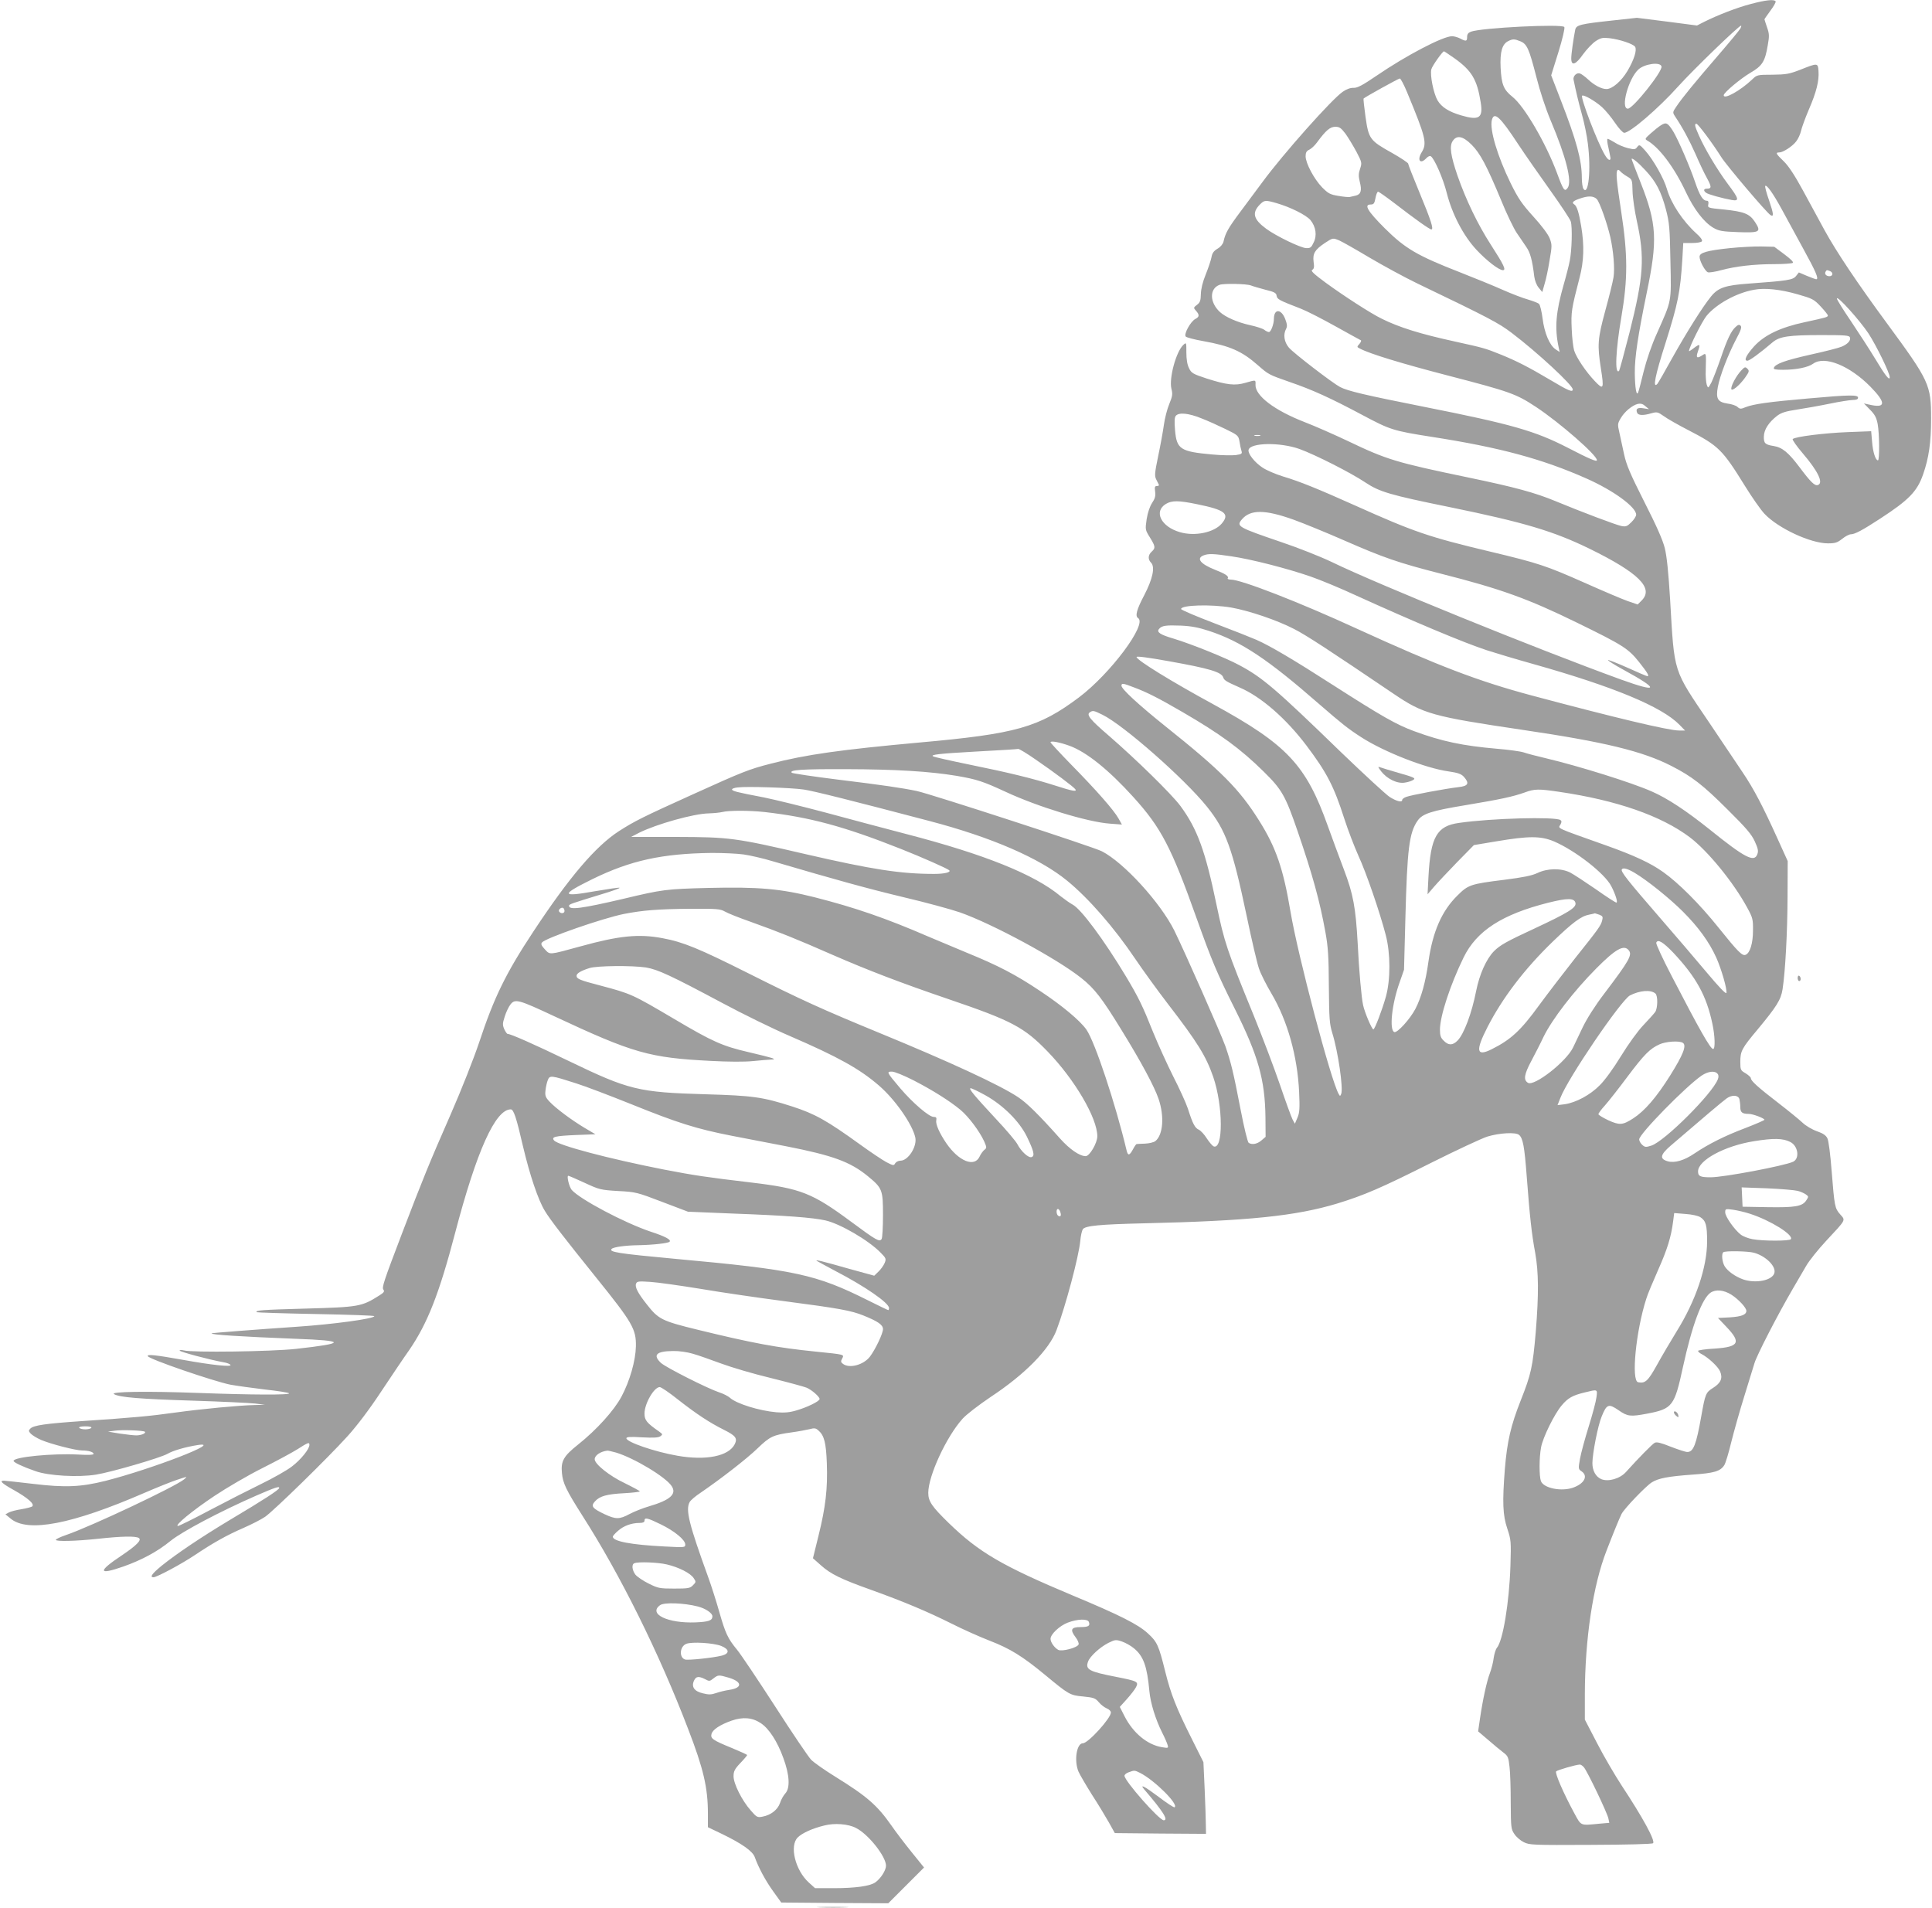 <?xml version="1.0" standalone="no"?>
<!DOCTYPE svg PUBLIC "-//W3C//DTD SVG 20010904//EN"
 "http://www.w3.org/TR/2001/REC-SVG-20010904/DTD/svg10.dtd">
<svg version="1.0" xmlns="http://www.w3.org/2000/svg"
 width="1280pt" height="1264pt" viewBox="0 0 1280 1264"
 preserveAspectRatio="xMidYMid meet">
<g transform="translate(0,1264) scale(0.1,-0.1)"
fill="#9e9e9e" stroke="none">
<path d="M11601 12614 c-93 -24 -221 -74 -311 -119 l-47 -24 -199 26 -199 25
-155 -17 c-222 -24 -247 -30 -254 -63 -12 -61 -26 -159 -26 -189 0 -53 30 -42
78 27 24 33 61 72 83 87 34 22 46 25 92 20 68 -8 158 -38 170 -57 13 -22 -6
-84 -50 -159 -41 -69 -101 -121 -140 -121 -32 0 -81 25 -123 65 -19 18 -43 35
-52 38 -22 8 -47 -17 -43 -40 17 -82 31 -142 55 -229 16 -56 34 -144 40 -196
22 -172 4 -351 -30 -298 -5 8 -10 40 -10 72 0 116 -35 246 -140 516 l-63 163
48 154 c26 84 44 159 39 166 -13 22 -550 -5 -619 -31 -18 -7 -25 -17 -25 -35
0 -29 -7 -31 -46 -10 -16 8 -40 15 -54 15 -60 0 -305 -128 -502 -263 -91 -62
-125 -80 -150 -79 -21 1 -48 -9 -72 -26 -73 -50 -394 -411 -531 -597 -33 -44
-98 -132 -145 -195 -83 -111 -102 -145 -114 -201 -4 -16 -19 -35 -40 -47 -25
-15 -35 -29 -40 -58 -4 -20 -21 -71 -38 -113 -20 -49 -31 -95 -32 -129 -1 -44
-5 -56 -26 -72 -23 -17 -23 -20 -8 -37 26 -28 25 -42 -2 -56 -32 -16 -79 -102
-64 -117 6 -6 58 -20 116 -30 177 -32 255 -66 361 -159 72 -63 72 -63 212
-112 149 -51 270 -106 480 -218 186 -99 203 -105 465 -146 449 -70 729 -146
1020 -275 177 -78 330 -189 330 -240 0 -10 -14 -33 -32 -50 -27 -27 -36 -31
-66 -25 -35 7 -261 92 -437 165 -136 56 -263 91 -575 156 -481 100 -541 118
-800 242 -91 43 -220 100 -288 126 -198 77 -326 174 -324 246 1 35 5 34 -66
14 -70 -21 -125 -14 -257 28 -91 30 -102 36 -117 68 -12 23 -18 58 -18 104 0
67 0 69 -19 52 -49 -44 -97 -222 -80 -292 9 -35 7 -49 -14 -100 -14 -33 -30
-95 -36 -139 -6 -44 -23 -137 -38 -208 -23 -112 -25 -130 -12 -155 7 -15 15
-30 17 -34 2 -5 -4 -8 -13 -8 -14 0 -16 -7 -12 -37 4 -29 -1 -47 -20 -75 -15
-23 -29 -63 -36 -107 -10 -70 -10 -71 21 -121 37 -60 39 -71 12 -95 -24 -22
-26 -51 -4 -73 28 -28 11 -108 -46 -217 -49 -93 -61 -137 -40 -150 63 -39
-183 -368 -391 -525 -267 -200 -414 -242 -1063 -300 -515 -47 -746 -79 -981
-140 -144 -37 -184 -53 -515 -203 -329 -149 -384 -176 -490 -244 -154 -100
-328 -304 -565 -663 -184 -278 -262 -439 -360 -735 -37 -110 -116 -311 -190
-480 -141 -321 -185 -430 -317 -775 -128 -336 -140 -371 -127 -386 8 -10 1
-19 -28 -37 -117 -74 -134 -77 -491 -87 -285 -8 -334 -11 -321 -24 2 -2 178
-8 392 -12 213 -4 387 -10 387 -14 0 -17 -273 -54 -510 -70 -278 -19 -564 -41
-568 -44 -8 -9 200 -22 555 -36 338 -12 339 -30 3 -67 -164 -18 -689 -25 -742
-10 -16 4 -28 3 -28 -1 0 -8 198 -61 293 -78 20 -3 40 -11 44 -17 9 -15 -124
-1 -312 33 -185 33 -242 39 -236 25 8 -20 434 -166 547 -189 44 -8 147 -22
229 -32 83 -9 154 -20 160 -25 12 -12 -245 -11 -595 2 -355 13 -595 9 -564 -8
37 -21 170 -32 524 -43 190 -6 374 -15 410 -19 l65 -8 -70 -2 c-98 -2 -353
-26 -525 -50 -163 -23 -283 -34 -612 -56 -248 -17 -325 -28 -347 -50 -13 -13
-12 -17 3 -34 10 -10 40 -29 68 -41 63 -27 229 -70 272 -70 42 0 76 -10 76
-23 0 -6 -35 -8 -101 -4 -169 9 -429 -16 -429 -42 0 -10 59 -38 145 -68 87
-31 283 -42 401 -23 101 16 430 112 474 138 36 21 117 45 200 58 178 27 -301
-158 -610 -237 -164 -41 -267 -46 -482 -20 -97 11 -183 21 -192 21 -33 0 -14
-18 67 -63 90 -51 137 -91 121 -107 -5 -5 -37 -13 -71 -19 -34 -5 -72 -15 -85
-22 l-22 -12 34 -28 c113 -95 405 -39 889 171 79 34 175 73 215 86 69 23 70
23 46 3 -57 -48 -616 -312 -782 -369 -38 -13 -68 -27 -68 -32 0 -12 130 -9
280 7 156 17 249 19 270 5 20 -13 -14 -48 -110 -113 -164 -109 -162 -135 7
-76 124 44 226 99 313 170 76 62 332 197 570 301 125 54 150 62 150 50 0 -12
-103 -79 -330 -214 -188 -113 -347 -220 -447 -300 -66 -54 -83 -78 -56 -78 22
0 188 89 277 149 118 79 209 130 315 176 55 24 122 58 148 76 58 41 410 384
546 534 63 70 145 178 222 295 68 102 151 226 186 275 121 176 199 374 304
775 143 545 267 820 369 820 19 0 37 -54 81 -245 44 -187 100 -355 145 -428
34 -57 134 -186 341 -443 240 -298 264 -340 262 -454 -2 -95 -40 -229 -96
-334 -49 -91 -163 -218 -286 -316 -97 -77 -116 -110 -108 -190 6 -67 29 -114
135 -281 253 -395 509 -912 701 -1414 102 -264 131 -390 131 -560 l0 -91 92
-44 c134 -65 203 -114 218 -153 26 -72 71 -156 122 -227 l54 -75 355 -3 354
-2 118 118 119 119 -84 104 c-46 57 -106 136 -132 174 -94 134 -161 193 -371
323 -71 44 -144 95 -162 114 -17 18 -125 177 -238 353 -114 176 -227 345 -252
375 -61 74 -77 108 -118 252 -19 67 -51 168 -71 223 -130 359 -153 451 -125
503 6 12 39 40 74 63 129 88 305 224 377 294 81 78 102 88 225 105 44 6 97 16
118 21 33 9 42 7 59 -8 39 -34 51 -82 56 -219 6 -166 -8 -289 -55 -478 l-37
-150 53 -47 c65 -58 132 -91 331 -162 217 -78 376 -145 532 -223 73 -37 187
-88 254 -114 135 -52 218 -103 368 -227 158 -131 165 -135 253 -143 70 -7 80
-11 103 -38 14 -17 38 -35 53 -41 15 -6 27 -18 27 -27 0 -38 -151 -204 -186
-204 -41 0 -59 -115 -29 -187 9 -21 49 -89 89 -153 41 -63 91 -146 113 -185
l39 -70 302 -3 302 -2 -1 62 c0 35 -4 142 -8 238 l-8 175 -75 150 c-105 209
-141 301 -178 450 -43 173 -53 197 -116 254 -64 59 -187 121 -494 249 -472
198 -624 287 -824 481 -112 109 -136 144 -136 200 0 113 120 372 227 491 26
29 107 91 187 145 226 149 388 314 436 443 60 160 147 485 157 590 3 34 11 69
17 78 17 23 111 32 404 39 694 16 1005 48 1281 131 179 55 291 103 621 269
168 84 337 163 375 175 80 24 186 30 209 11 26 -22 36 -77 51 -276 20 -264 33
-383 56 -505 23 -129 24 -274 4 -522 -20 -234 -31 -283 -100 -457 -65 -164
-90 -271 -105 -455 -17 -218 -14 -304 16 -393 25 -75 26 -84 21 -248 -8 -244
-50 -497 -90 -543 -8 -10 -17 -40 -21 -67 -3 -28 -15 -73 -25 -100 -21 -55
-47 -174 -66 -303 l-12 -83 67 -57 c36 -31 81 -69 100 -83 31 -23 34 -32 41
-95 5 -38 8 -146 8 -240 1 -161 2 -173 24 -205 12 -19 40 -43 62 -54 38 -19
58 -20 444 -18 243 1 407 5 413 11 16 16 -68 170 -208 382 -45 69 -119 195
-163 281 l-81 156 0 169 c1 367 54 721 144 951 44 114 84 212 99 242 17 35
162 186 201 210 44 27 105 39 268 51 145 10 186 22 212 63 8 12 29 81 46 152
18 72 56 207 85 300 29 94 60 194 69 224 16 53 152 318 256 496 29 50 68 117
87 149 19 33 78 107 131 164 135 145 130 135 94 176 -36 41 -38 51 -57 289 -8
104 -20 201 -28 215 -9 19 -28 33 -69 47 -32 11 -75 37 -95 56 -21 20 -92 78
-158 129 -138 106 -185 149 -185 166 0 7 -16 21 -35 33 -33 19 -35 23 -35 76
0 71 10 90 116 216 125 151 153 195 164 265 18 117 32 373 33 609 l1 240 -68
150 c-96 212 -157 329 -230 437 -34 51 -133 198 -219 326 -246 364 -233 324
-262 819 -11 181 -22 287 -35 340 -13 54 -56 151 -136 308 -95 188 -119 246
-134 315 -10 47 -24 111 -31 143 -13 55 -12 61 8 95 25 44 77 87 114 96 19 4
34 0 50 -15 l24 -20 -37 6 c-39 6 -52 -3 -42 -29 7 -19 42 -20 95 -4 37 10 42
9 82 -19 23 -17 95 -58 161 -92 203 -105 227 -129 377 -371 46 -74 104 -158
130 -185 90 -95 304 -195 420 -195 48 0 62 5 94 30 21 17 46 30 57 30 26 0 79
28 195 104 189 123 245 180 284 293 38 108 53 212 53 368 0 227 -11 250 -294
635 -195 265 -333 471 -412 615 -36 66 -101 185 -144 265 -54 99 -94 160 -126
191 -52 50 -57 59 -30 59 25 0 87 40 112 73 13 16 27 47 32 69 5 22 28 86 52
142 50 115 69 191 64 256 -4 54 -5 54 -123 7 -70 -27 -92 -31 -182 -32 -101 0
-103 -1 -135 -32 -78 -74 -188 -135 -188 -104 0 17 112 111 179 150 77 45 95
74 113 182 11 61 10 76 -5 118 -9 27 -17 51 -17 53 0 2 18 28 40 58 22 29 37
57 34 61 -9 15 -65 9 -163 -17z m-70 -162 c-5 -10 -71 -90 -147 -178 -163
-189 -241 -285 -277 -339 -26 -38 -26 -40 -10 -65 51 -76 94 -156 136 -250 25
-58 59 -130 76 -160 31 -57 32 -70 0 -70 -22 0 -25 -13 -6 -27 13 -11 109 -37
170 -48 53 -9 49 7 -27 108 -69 93 -151 230 -191 321 -27 61 -30 76 -16 76 11
0 107 -129 165 -221 36 -57 300 -368 326 -384 23 -14 21 7 -9 96 -18 50 -29
94 -26 97 10 10 51 -48 106 -148 28 -52 94 -172 145 -266 86 -156 106 -204 87
-204 -4 0 -32 10 -61 22 l-54 23 -19 -24 c-21 -26 -55 -31 -314 -50 -154 -11
-201 -27 -248 -84 -57 -70 -160 -234 -257 -407 -50 -91 -95 -169 -100 -174
-32 -33 -15 54 55 273 82 260 97 333 111 554 l6 107 59 0 c33 0 61 5 65 12 4
7 -10 28 -38 52 -89 81 -166 197 -194 293 -20 71 -91 196 -144 255 -37 41 -39
42 -53 24 -13 -17 -18 -18 -63 -7 -27 7 -66 23 -86 37 -21 13 -42 24 -47 24
-5 0 -3 -25 5 -57 7 -32 13 -64 14 -70 0 -23 -18 -13 -37 20 -50 84 -163 380
-151 393 10 9 88 -36 132 -76 23 -21 62 -68 86 -104 25 -37 52 -66 61 -66 38
0 227 162 356 306 104 115 403 404 418 404 3 0 1 -8 -4 -18z m-1457 -86 c43
-18 57 -50 105 -237 23 -92 61 -207 94 -286 103 -243 144 -407 113 -448 -20
-28 -28 -17 -71 100 -73 196 -215 440 -294 503 -60 48 -73 82 -79 193 -5 106
10 157 51 177 30 15 42 14 81 -2z m-438 -112 c115 -82 150 -141 174 -292 17
-104 -10 -122 -131 -86 -81 24 -128 54 -155 99 -26 45 -51 167 -41 206 6 23
74 119 84 119 2 0 33 -21 69 -46z m1372 -55 c6 -34 -189 -279 -223 -279 -50 0
3 197 69 259 42 39 148 53 154 20z m-1685 -172 c123 -297 133 -336 96 -396
-32 -52 -10 -82 30 -40 11 12 24 18 30 14 24 -14 83 -150 106 -243 36 -142
111 -285 197 -377 68 -73 149 -135 175 -135 23 0 7 34 -80 169 -87 135 -164
295 -221 458 -45 132 -54 194 -32 228 27 42 68 34 126 -24 56 -56 99 -136 195
-367 36 -89 83 -186 103 -216 20 -30 49 -72 64 -94 26 -37 40 -87 53 -197 4
-28 16 -58 30 -74 l23 -28 15 53 c9 28 24 98 33 155 17 98 17 106 1 148 -10
26 -53 84 -108 144 -76 84 -100 119 -150 220 -88 180 -141 357 -125 420 15 58
54 23 174 -160 47 -71 144 -210 214 -308 70 -98 131 -190 135 -205 11 -38 7
-191 -7 -260 -6 -31 -24 -102 -40 -157 -52 -182 -61 -286 -34 -414 l7 -33 -26
17 c-40 26 -75 108 -87 205 -6 47 -17 90 -23 96 -7 7 -39 19 -72 29 -33 9
-109 38 -170 65 -60 27 -186 78 -280 115 -287 112 -365 158 -501 293 -113 113
-139 157 -94 157 21 0 26 6 33 43 4 23 12 42 17 42 5 0 53 -34 107 -75 136
-105 234 -175 246 -175 17 0 -2 60 -78 243 -41 99 -75 185 -75 192 0 6 -48 38
-106 71 -149 83 -156 93 -177 239 -9 65 -15 120 -13 122 11 11 232 133 240
133 6 0 28 -42 49 -93z m-408 -274 c19 -27 51 -80 72 -119 36 -69 37 -73 24
-112 -11 -32 -11 -50 -2 -87 15 -58 7 -83 -27 -91 -15 -3 -32 -7 -39 -9 -7 -2
-41 1 -75 7 -56 9 -68 16 -109 57 -53 55 -109 160 -109 206 0 24 6 35 24 43
13 6 37 28 52 49 58 79 86 103 121 103 28 0 38 -8 68 -47z m1986 -241 c71 -76
104 -140 136 -259 23 -89 26 -120 30 -343 6 -279 10 -254 -90 -480 -35 -77
-68 -174 -87 -250 -17 -69 -33 -132 -37 -140 -11 -28 -21 31 -22 128 -1 105
21 250 79 532 73 350 67 457 -40 729 -33 84 -60 154 -60 157 0 13 43 -22 91
-74z m-121 -41 c34 -20 34 -21 36 -98 1 -43 14 -131 28 -195 54 -245 46 -367
-48 -741 -35 -136 -66 -250 -69 -254 -30 -29 -23 136 15 357 43 252 43 411 -1
697 -31 204 -37 264 -24 276 3 4 11 0 17 -7 6 -8 27 -24 46 -35z m-201 -150
c19 -19 70 -164 90 -253 21 -95 30 -207 21 -265 -5 -32 -30 -132 -55 -223 -50
-184 -53 -226 -29 -379 22 -140 18 -147 -40 -86 -60 63 -122 156 -137 203 -6
20 -14 85 -16 143 -5 111 -2 131 52 339 29 110 32 212 11 340 -15 92 -29 134
-45 145 -20 12 -11 23 32 38 58 21 94 20 116 -2z m-2121 -27 c93 -27 196 -79
224 -112 36 -44 45 -102 21 -149 -15 -33 -22 -38 -49 -37 -38 2 -200 80 -266
129 -84 62 -95 105 -41 160 30 30 37 30 111 9z m417 -248 c18 -8 107 -58 197
-112 90 -53 233 -131 318 -172 479 -230 539 -262 626 -328 170 -129 404 -346
404 -374 0 -21 -29 -9 -146 61 -143 85 -227 128 -331 170 -104 42 -113 44
-298 85 -235 51 -375 95 -490 152 -74 36 -253 152 -372 239 -80 59 -101 79
-89 85 12 7 14 19 9 53 -7 55 8 80 73 124 55 36 54 36 99 17z m3249 -202 c23
-9 20 -34 -3 -34 -22 0 -35 15 -26 30 7 12 8 12 29 4z m-3837 -95 c15 -6 60
-19 98 -29 58 -14 71 -21 73 -40 4 -23 15 -29 160 -85 41 -16 144 -69 230
-117 87 -48 162 -90 167 -92 6 -1 2 -12 -8 -24 -18 -20 -18 -21 2 -31 62 -34
275 -99 591 -181 404 -105 444 -119 576 -206 156 -103 404 -319 404 -353 0
-13 -53 10 -192 82 -218 112 -370 156 -955 272 -392 78 -503 104 -555 131 -48
25 -305 222 -338 260 -32 37 -40 87 -19 126 8 15 7 30 -6 64 -26 68 -74 70
-75 3 0 -37 -20 -89 -33 -89 -7 0 -21 7 -31 15 -10 8 -53 22 -95 31 -82 18
-162 53 -199 87 -69 64 -70 155 -2 180 27 10 178 7 207 -4z m3623 -59 c98 -28
108 -33 153 -81 26 -28 47 -54 47 -59 0 -11 -8 -13 -155 -45 -159 -34 -265
-85 -333 -159 -53 -59 -71 -96 -45 -96 14 0 81 49 168 123 46 38 107 47 322
47 155 0 185 -2 189 -15 8 -20 -14 -45 -55 -62 -18 -8 -112 -32 -208 -53 -168
-38 -232 -61 -241 -88 -3 -9 14 -12 61 -12 87 0 166 16 199 40 75 55 241 -11
380 -152 100 -102 103 -141 8 -122 l-51 11 40 -41 c32 -32 43 -53 51 -95 12
-65 13 -241 2 -241 -16 0 -34 55 -39 124 l-6 69 -156 -6 c-154 -6 -348 -30
-364 -46 -4 -4 26 -47 67 -95 100 -117 138 -195 101 -209 -21 -9 -48 18 -123
118 -73 97 -114 131 -171 140 -57 9 -66 18 -65 63 1 46 32 94 89 138 27 20 56
29 128 40 52 8 149 25 217 39 67 14 138 25 156 25 24 0 34 5 34 15 0 20 -51
20 -330 -5 -265 -23 -361 -37 -413 -57 -34 -14 -39 -14 -56 1 -9 9 -39 19 -65
22 -66 10 -79 32 -65 110 14 75 68 215 121 316 32 60 39 81 30 90 -9 9 -17 7
-33 -8 -30 -27 -56 -81 -100 -211 -22 -63 -49 -133 -60 -156 -22 -41 -22 -41
-31 -17 -5 14 -9 59 -7 100 3 116 4 114 -26 94 -33 -21 -40 -13 -26 27 17 50
14 53 -24 25 -19 -15 -35 -25 -35 -22 0 24 86 196 116 233 64 78 197 152 314
173 71 14 176 3 290 -30z m469 -259 c53 -82 141 -262 141 -290 0 -27 -30 11
-97 123 -37 61 -109 172 -160 248 -51 75 -93 142 -93 150 1 23 151 -144 209
-231z m-4421 -562 c42 -16 115 -49 162 -72 82 -40 85 -43 92 -82 3 -22 9 -50
13 -62 6 -19 2 -22 -37 -28 -23 -3 -95 -2 -158 4 -210 19 -234 35 -245 160 -5
59 -4 85 5 96 20 24 84 18 168 -16z m390 -116 c-10 -2 -26 -2 -35 0 -10 3 -2
5 17 5 19 0 27 -2 18 -5z m262 -88 c107 -39 341 -158 435 -221 95 -63 162 -83
560 -164 492 -101 685 -158 927 -276 324 -159 426 -260 345 -342 l-27 -27 -67
23 c-37 13 -166 68 -287 122 -253 112 -303 129 -626 206 -403 96 -500 129
-890 304 -250 112 -368 160 -482 194 -48 15 -109 41 -135 59 -51 34 -96 91
-91 116 10 49 210 52 338 6z m-677 -366 c182 -37 216 -63 162 -127 -50 -60
-179 -87 -277 -58 -126 36 -176 137 -94 187 40 24 84 24 209 -2z m637 -102
c69 -25 218 -86 332 -136 267 -117 363 -150 645 -222 394 -100 575 -165 898
-323 307 -150 342 -172 414 -262 57 -72 70 -94 55 -94 -4 0 -63 25 -131 56
-69 31 -127 53 -130 51 -2 -3 43 -32 102 -64 242 -132 236 -156 -16 -65 -564
205 -1613 631 -1919 780 -69 33 -217 92 -330 130 -290 99 -301 105 -262 151
56 66 152 66 342 -2z m-411 -243 c131 -19 368 -80 522 -133 64 -22 202 -79
305 -127 376 -171 714 -313 864 -362 52 -17 192 -59 310 -92 529 -149 850
-282 967 -402 l37 -38 -39 0 c-70 0 -422 84 -980 233 -354 95 -616 195 -1156
442 -383 176 -766 325 -835 325 -14 0 -23 4 -20 9 9 13 -15 29 -84 56 -96 38
-126 75 -77 95 32 13 67 12 186 -6z m-3 -339 c119 -21 305 -84 417 -142 81
-41 232 -140 662 -431 195 -132 254 -149 855 -238 542 -80 793 -141 984 -239
135 -69 208 -125 373 -290 122 -121 158 -163 179 -210 21 -46 25 -63 17 -84
-20 -57 -81 -26 -318 165 -154 123 -278 205 -381 250 -133 59 -482 168 -701
220 -59 14 -126 31 -148 39 -22 7 -101 18 -175 24 -231 20 -367 49 -552 117
-118 44 -210 96 -533 303 -261 168 -420 262 -511 302 -27 12 -150 61 -274 108
-123 47 -225 90 -225 96 0 27 200 32 331 10z m-146 -155 c213 -70 389 -187
730 -485 151 -131 191 -163 278 -219 150 -97 427 -206 580 -227 61 -9 82 -16
100 -35 39 -44 30 -62 -35 -69 -86 -10 -317 -53 -347 -65 -14 -5 -26 -14 -26
-20 0 -18 -35 -10 -82 19 -25 16 -170 150 -323 297 -438 425 -522 496 -676
578 -91 49 -321 141 -434 175 -89 26 -114 43 -96 64 18 22 44 26 146 22 67 -3
115 -12 185 -35z m-265 -201 c269 -48 348 -72 359 -107 7 -20 19 -27 109 -67
142 -61 307 -205 443 -385 134 -178 181 -268 250 -483 25 -78 68 -189 94 -247
52 -112 143 -378 181 -525 32 -123 32 -295 1 -408 -26 -92 -74 -217 -83 -217
-10 0 -57 110 -68 160 -11 49 -27 226 -36 410 -13 237 -30 328 -91 488 -31 81
-78 210 -106 287 -145 408 -270 541 -760 809 -274 149 -508 293 -508 313 0 7
76 -3 215 -28z m-233 -173 c84 -31 167 -73 323 -164 248 -144 384 -243 537
-394 121 -119 144 -159 226 -398 98 -286 146 -460 183 -665 18 -99 22 -162 23
-360 2 -216 4 -247 23 -310 38 -122 73 -364 59 -402 -7 -17 -8 -17 -17 -1 -53
94 -270 916 -319 1207 -48 286 -96 426 -208 604 -131 209 -251 330 -622 626
-177 142 -290 246 -290 268 0 18 10 17 82 -11z m-207 -182 c140 -69 542 -423
691 -608 126 -157 169 -276 263 -722 33 -159 70 -317 82 -351 11 -34 49 -109
84 -168 105 -178 171 -413 182 -650 5 -109 3 -137 -11 -170 l-17 -40 -15 27
c-8 15 -46 119 -84 231 -38 111 -117 319 -175 462 -177 432 -193 481 -245 729
-74 357 -127 504 -240 657 -59 79 -293 308 -473 464 -127 109 -151 140 -126
156 20 13 25 12 84 -17z m-217 -206 c111 -41 258 -159 420 -338 185 -204 252
-332 422 -810 97 -272 133 -358 251 -594 155 -310 200 -470 203 -719 l1 -129
-28 -24 c-28 -24 -61 -30 -84 -16 -7 4 -31 102 -53 217 -49 254 -64 315 -102
425 -31 86 -266 618 -338 765 -93 186 -334 450 -480 525 -56 29 -1129 378
-1225 399 -94 20 -230 40 -525 76 -162 20 -299 41 -304 45 -20 19 63 25 359
24 334 -1 555 -15 731 -44 135 -23 177 -37 324 -105 214 -100 547 -202 694
-212 l79 -6 -23 41 c-31 55 -145 185 -313 356 -75 77 -137 144 -137 148 0 12
63 0 128 -24z m-227 -90 c120 -82 255 -183 264 -198 11 -17 -22 -11 -133 25
-144 46 -307 86 -573 140 -122 25 -229 49 -237 54 -20 11 41 18 273 31 208 11
274 16 291 18 6 1 58 -30 115 -70z m-1536 -199 c64 -9 337 -78 835 -209 411
-108 728 -246 910 -395 143 -117 311 -310 450 -516 54 -80 153 -216 219 -302
195 -253 251 -344 299 -482 66 -193 67 -487 2 -460 -8 4 -28 27 -45 53 -16 26
-40 51 -52 57 -26 11 -41 39 -73 140 -13 39 -57 135 -98 215 -40 80 -100 212
-133 293 -69 173 -96 229 -180 369 -145 241 -297 446 -353 475 -17 9 -52 34
-79 55 -172 144 -505 278 -1022 412 -137 36 -376 99 -530 141 -154 41 -341 87
-415 102 -179 34 -210 42 -210 53 0 5 17 11 38 13 57 8 358 -2 437 -14z m5004
-15 c382 -56 677 -159 866 -301 119 -90 290 -299 381 -467 36 -66 39 -77 38
-151 0 -85 -20 -150 -49 -161 -22 -9 -50 19 -180 181 -124 155 -265 296 -367
368 -83 59 -192 110 -378 176 -346 123 -317 110 -301 139 8 16 8 23 -1 29 -36
23 -457 12 -671 -19 -148 -20 -189 -93 -203 -356 l-6 -117 43 50 c24 28 93
101 153 163 l111 113 150 25 c214 36 292 36 379 0 141 -60 337 -212 381 -297
28 -54 45 -109 34 -109 -6 0 -68 40 -137 89 -70 48 -146 98 -169 110 -60 30
-150 29 -217 -3 -38 -18 -95 -29 -220 -45 -225 -28 -239 -33 -312 -106 -102
-101 -162 -238 -190 -435 -19 -137 -48 -240 -87 -315 -36 -68 -119 -159 -139
-153 -35 12 -17 185 34 327 l30 86 9 340 c12 461 25 569 82 649 32 45 90 64
314 101 240 40 316 57 393 84 67 25 93 25 229 5z m-5264 -134 c300 -34 527
-95 905 -245 139 -55 308 -130 319 -141 13 -13 -31 -24 -100 -24 -222 0 -410
29 -852 131 -464 108 -505 113 -854 114 l-302 0 54 28 c115 57 360 126 460
128 33 1 74 5 90 9 45 11 178 11 280 0z m-139 -281 c43 -6 130 -26 193 -45
415 -122 628 -181 866 -238 149 -35 317 -81 375 -101 216 -76 642 -306 804
-435 88 -70 136 -132 266 -344 131 -212 218 -375 246 -457 39 -115 30 -237
-21 -279 -10 -8 -41 -16 -69 -17 -28 -1 -53 -2 -56 -3 -3 0 -14 -16 -24 -35
-23 -42 -33 -44 -42 -7 -74 310 -209 717 -266 800 -41 59 -160 159 -308 257
-163 109 -277 168 -485 253 -93 39 -208 87 -255 107 -279 121 -485 192 -752
260 -226 57 -370 70 -708 62 -275 -7 -301 -10 -560 -72 -279 -65 -360 -76
-360 -46 0 10 12 14 218 77 67 20 120 39 117 42 -3 3 -77 -8 -165 -23 -224
-40 -227 -24 -16 80 253 124 462 170 793 174 72 0 166 -4 209 -10z m5904 -122
c84 -50 232 -169 320 -257 102 -102 174 -201 221 -305 33 -74 72 -207 67 -233
-2 -11 -46 34 -133 138 -71 85 -210 247 -308 360 -214 247 -261 306 -252 320
8 13 38 5 85 -23z m-392 -200 c6 -31 -48 -64 -270 -168 -188 -87 -230 -111
-270 -151 -51 -52 -96 -153 -118 -263 -29 -148 -81 -287 -124 -330 -32 -32
-60 -32 -91 0 -20 19 -25 34 -25 73 0 89 68 297 157 479 86 176 255 285 560
362 128 32 174 32 181 -2z m-6698 -53 c0 -17 -26 -19 -36 -3 -7 12 15 31 28
23 4 -3 8 -12 8 -20z m1062 -3 c18 -11 96 -42 173 -69 184 -66 297 -111 545
-220 227 -99 448 -184 765 -292 420 -143 500 -186 656 -347 179 -185 329 -441
329 -561 0 -45 -51 -132 -77 -132 -40 0 -107 46 -171 118 -138 155 -219 235
-277 273 -122 81 -455 235 -920 426 -381 157 -513 217 -872 397 -321 161 -427
205 -563 230 -157 30 -288 17 -544 -54 -212 -58 -201 -57 -236 -20 -23 25 -28
36 -19 46 24 29 400 160 544 189 124 24 223 32 437 34 177 1 200 -1 230 -18z
m5793 -21 c23 -9 26 -14 20 -37 -8 -35 -25 -58 -179 -251 -71 -90 -180 -232
-241 -315 -119 -164 -186 -226 -313 -289 -100 -50 -108 -11 -28 145 99 194
246 387 432 567 135 130 189 170 242 180 20 4 38 8 39 9 1 0 14 -4 28 -9z
m491 -252 c151 -161 220 -285 259 -471 17 -78 20 -167 5 -167 -18 0 -90 127
-275 484 -59 113 -105 213 -102 220 10 26 45 5 113 -66z m-296 17 c26 -31 7
-66 -162 -289 -61 -80 -116 -167 -144 -226 -25 -52 -53 -111 -62 -130 -45 -94
-258 -260 -299 -234 -31 19 -25 56 22 144 25 47 62 119 81 160 57 117 201 304
350 454 127 128 182 159 214 121z m-6510 -115 c78 -13 164 -53 505 -235 138
-74 340 -173 450 -220 317 -137 461 -217 588 -327 107 -92 222 -257 241 -344
13 -60 -47 -154 -98 -154 -14 0 -29 -8 -35 -17 -9 -17 -13 -16 -58 7 -26 14
-104 66 -173 116 -223 161 -300 204 -451 253 -196 63 -260 72 -574 81 -447 13
-508 28 -910 222 -232 112 -382 178 -402 178 -4 0 -14 14 -22 31 -12 28 -12
38 3 84 9 29 26 65 38 80 30 39 53 33 290 -78 526 -246 630 -275 1038 -296
115 -6 221 -7 280 -1 52 5 106 10 120 10 23 1 23 2 5 10 -11 4 -81 22 -155 39
-173 40 -240 70 -490 218 -283 167 -288 169 -495 224 -135 35 -155 44 -155 64
0 16 28 33 85 51 49 16 285 18 375 4z m6687 -172 c18 -14 16 -99 -1 -123 -8
-11 -43 -50 -78 -87 -36 -37 -100 -126 -148 -204 -50 -82 -108 -162 -142 -195
-63 -64 -157 -114 -231 -125 l-48 -6 19 48 c48 128 402 648 461 679 65 33 137
39 168 13z m182 -327 c27 -17 3 -78 -84 -217 -91 -145 -169 -235 -245 -284
-70 -45 -90 -46 -165 -12 -36 17 -65 35 -65 40 0 6 19 32 43 58 24 27 91 112
149 190 112 149 149 186 213 215 42 19 130 25 154 10z m-5096 -249 c128 -66
240 -137 310 -195 53 -44 126 -141 157 -208 18 -41 18 -45 2 -57 -9 -7 -24
-27 -32 -45 -34 -73 -138 -31 -220 88 -45 66 -72 126 -67 151 3 19 0 24 -17
24 -31 0 -138 92 -221 189 -92 109 -93 111 -55 111 17 0 78 -25 143 -58z
m5326 44 c8 -9 8 -21 2 -37 -37 -96 -352 -410 -440 -439 -37 -12 -43 -11 -61
5 -11 10 -20 26 -20 36 0 36 309 351 414 423 42 28 87 34 105 12z m-7564 -63
c61 -19 226 -82 368 -139 307 -124 430 -163 665 -209 97 -19 258 -50 358 -69
311 -61 427 -103 544 -199 96 -79 100 -90 100 -258 0 -79 -4 -150 -9 -158 -14
-21 -34 -10 -200 113 -259 192 -335 222 -661 261 -297 35 -383 48 -580 86
-372 73 -702 161 -729 193 -20 24 6 30 144 36 l130 5 -73 43 c-88 53 -190 129
-232 174 -26 28 -30 39 -26 73 2 22 9 53 15 68 13 34 21 33 186 -20z m2714
-80 c118 -66 225 -173 274 -273 47 -97 54 -128 32 -136 -20 -8 -69 36 -95 86
-10 19 -73 94 -140 165 -146 157 -186 205 -169 205 7 0 51 -21 98 -47z m4995
-25 c3 -13 6 -37 6 -54 0 -34 13 -44 56 -44 27 0 104 -29 104 -39 0 -3 -57
-28 -127 -55 -135 -51 -241 -104 -335 -167 -70 -48 -133 -66 -179 -53 -55 16
-50 43 18 102 201 173 351 300 373 315 36 25 76 22 84 -5z m337 -284 c52 -26
64 -109 19 -131 -58 -27 -459 -103 -546 -103 -70 0 -84 7 -84 39 0 74 176 169
370 200 130 21 192 20 241 -5z m-7987 -271 c97 -45 106 -47 221 -54 116 -6
125 -8 292 -72 l171 -65 289 -12 c358 -13 539 -27 623 -46 98 -23 284 -131
364 -213 37 -37 38 -42 27 -69 -7 -16 -25 -42 -41 -57 l-28 -27 -164 45 c-182
52 -225 62 -218 54 3 -2 59 -33 125 -68 197 -102 355 -212 355 -245 0 -8 -2
-14 -5 -14 -3 0 -63 29 -133 64 -348 174 -482 203 -1282 276 -378 35 -439 45
-417 66 12 12 92 23 177 24 98 2 196 13 206 23 13 13 -28 35 -126 67 -175 59
-467 214 -522 276 -17 20 -35 94 -23 94 4 0 53 -21 109 -47z m8036 -53 c20 -5
44 -16 55 -24 18 -13 18 -15 2 -39 -26 -40 -74 -48 -257 -45 l-165 3 -3 64 -3
64 168 -6 c92 -4 184 -12 203 -17z m-4885 -141 c8 -23 1 -34 -14 -24 -13 8
-15 45 -2 45 5 0 13 -9 16 -21z m4570 -11 c135 -44 288 -139 270 -168 -8 -13
-185 -13 -254 0 -29 5 -64 19 -79 31 -42 33 -102 119 -102 146 0 24 1 25 52
18 29 -4 79 -16 113 -27z m-329 -23 c36 -23 44 -54 44 -159 0 -172 -75 -394
-203 -599 -38 -62 -96 -160 -129 -220 -60 -108 -78 -124 -125 -115 -47 9 -15
339 54 553 8 28 44 113 78 190 62 139 87 221 100 324 l7 54 75 -6 c43 -3 85
-12 99 -22z m355 -235 c78 -22 146 -89 135 -133 -12 -50 -123 -73 -209 -43
-52 19 -102 55 -121 87 -16 27 -22 80 -9 92 10 11 164 8 204 -3z m-6981 -239
c135 -23 382 -59 550 -81 374 -49 449 -63 531 -96 97 -39 129 -62 129 -90 0
-29 -50 -134 -87 -183 -42 -54 -134 -79 -177 -48 -15 11 -17 17 -7 35 15 29
21 27 -174 47 -257 26 -415 55 -787 146 -233 57 -256 69 -332 166 -59 74 -81
116 -72 138 6 16 16 17 94 12 48 -3 197 -24 332 -46z m6831 -39 c48 -31 99
-86 99 -107 0 -26 -33 -38 -109 -43 l-79 -4 54 -57 c102 -106 86 -135 -76
-146 -61 -3 -110 -11 -110 -15 0 -5 10 -15 23 -21 46 -24 110 -84 123 -115 19
-45 5 -77 -46 -109 -49 -31 -52 -38 -79 -190 -33 -187 -52 -235 -92 -235 -12
0 -61 16 -110 35 -65 26 -93 33 -106 26 -16 -8 -108 -102 -190 -193 -40 -45
-117 -67 -164 -48 -37 16 -59 56 -59 107 1 66 36 246 61 307 34 84 46 88 112
43 60 -42 79 -44 190 -23 168 32 181 50 237 309 60 275 125 451 182 492 35 24
88 19 139 -13z m-6881 -391 c36 -10 120 -40 188 -65 67 -25 216 -69 329 -96
113 -28 220 -57 237 -64 35 -15 86 -60 86 -75 0 -15 -84 -56 -155 -76 -43 -13
-78 -16 -130 -12 -115 10 -267 57 -310 97 -11 10 -42 26 -70 35 -78 26 -353
165 -386 195 -56 53 -31 78 81 79 36 1 94 -7 130 -18z m-99 -303 c124 -97 209
-153 305 -201 78 -39 91 -56 72 -95 -40 -80 -190 -110 -379 -77 -151 26 -339
91 -339 116 0 9 26 11 104 6 77 -4 108 -2 121 7 17 12 16 14 -9 32 -82 57 -96
75 -96 119 0 65 63 175 101 175 9 0 64 -37 120 -82z m6086 15 c-3 -27 -26
-113 -51 -193 -25 -80 -51 -176 -58 -214 -12 -67 -11 -70 10 -84 45 -30 20
-81 -55 -108 -78 -28 -196 -4 -214 43 -12 32 -12 156 1 224 12 66 89 222 137
278 41 49 72 66 150 85 89 22 87 23 80 -31z m-9972 -203 c-3 -5 -21 -10 -40
-10 -19 0 -37 5 -40 10 -4 6 12 10 40 10 28 0 44 -4 40 -10z m355 -26 c9 -10
-25 -24 -57 -24 -18 0 -67 6 -110 12 l-78 13 45 6 c46 7 191 2 200 -7z m1090
-87 c0 -28 -58 -99 -116 -143 -32 -25 -124 -77 -204 -116 -80 -39 -233 -117
-341 -174 -107 -57 -202 -104 -210 -104 -26 1 95 101 242 199 81 54 223 137
317 184 94 47 199 104 234 126 69 44 78 48 78 28z m2032 -51 c121 -37 329
-162 368 -222 35 -53 -10 -93 -150 -134 -41 -12 -99 -35 -129 -51 -67 -36 -91
-36 -166 -1 -82 39 -92 53 -63 85 32 35 78 48 196 54 56 3 102 9 101 12 0 3
-46 28 -101 55 -101 48 -198 126 -198 158 0 26 39 52 85 57 6 0 31 -6 57 -13z
m295 -475 c91 -44 163 -103 163 -134 0 -20 -4 -20 -137 -13 -221 11 -343 34
-343 65 0 5 16 23 35 39 37 33 89 52 143 52 22 0 32 5 32 15 0 23 19 19 107
-24z m41 -266 c80 -19 157 -58 178 -91 16 -24 16 -26 -5 -47 -19 -20 -32 -22
-124 -22 -96 0 -107 2 -169 33 -37 18 -76 45 -88 59 -22 29 -27 69 -7 76 26
11 155 6 215 -8z m207 -279 c52 -14 95 -44 95 -65 -1 -28 -24 -36 -112 -40
-185 -7 -315 56 -235 114 27 20 159 15 252 -9z m2589 -102 c10 -26 -3 -34 -55
-34 -62 0 -71 -17 -34 -66 15 -19 24 -41 21 -49 -8 -22 -111 -49 -135 -36 -25
14 -51 50 -51 73 0 30 59 86 113 107 65 25 132 27 141 5z m299 -175 c63 -52
87 -119 102 -284 7 -78 41 -187 84 -273 16 -31 32 -68 36 -81 7 -23 6 -24 -36
-17 -98 16 -192 94 -249 206 l-31 61 46 51 c26 29 53 64 61 79 19 37 11 41
-131 69 -181 35 -206 49 -186 102 13 35 79 95 134 123 45 22 50 23 91 9 23 -8
59 -28 79 -45z m-2735 16 c55 -22 57 -50 5 -64 -58 -15 -223 -32 -244 -26 -41
13 -36 87 8 104 38 15 180 6 231 -14z m49 -210 c91 -27 94 -68 5 -81 -26 -4
-65 -13 -87 -21 -32 -11 -49 -12 -88 -2 -57 13 -78 43 -59 84 13 29 31 31 73
10 28 -15 31 -15 56 5 31 24 35 24 100 5z m214 -302 c54 -36 109 -120 149
-231 41 -111 46 -198 13 -234 -12 -13 -28 -41 -35 -63 -15 -45 -61 -81 -116
-91 -34 -7 -39 -4 -78 41 -58 65 -114 177 -114 226 0 33 7 48 45 88 25 26 45
50 45 53 0 3 -46 24 -102 47 -127 52 -142 63 -134 93 7 28 56 61 133 88 75 26
137 21 194 -17z m5452 -291 c22 -24 156 -304 163 -340 l6 -29 -69 -6 c-125
-12 -116 -16 -163 70 -73 135 -130 267 -120 277 9 9 130 44 156 45 6 1 18 -7
27 -17z m-2940 -38 c97 -49 258 -210 229 -228 -5 -3 -53 29 -107 70 -92 69
-128 88 -93 47 124 -145 161 -203 128 -203 -30 0 -260 261 -260 295 0 7 12 18
28 23 37 14 39 14 75 -4z m-1882 -365 c82 -41 199 -189 199 -250 0 -30 -34
-84 -70 -110 -34 -25 -132 -39 -277 -39 l-123 0 -42 38 c-89 81 -129 242 -73
298 29 29 97 60 175 79 68 18 160 11 211 -16z"/>
<path d="M11004 11810 c-16 -10 -47 -35 -69 -55 -38 -34 -39 -36 -20 -47 80
-47 178 -178 254 -340 53 -113 119 -200 182 -237 36 -21 57 -25 165 -29 145
-5 155 1 110 69 -35 53 -72 67 -205 81 -106 10 -108 11 -103 34 3 16 0 24 -10
24 -26 0 -47 34 -78 125 -34 101 -113 283 -145 335 -36 57 -46 62 -81 40z"/>
<path d="M11460 10996 c-151 -16 -200 -30 -200 -57 0 -28 36 -95 55 -103 9 -3
48 3 88 14 97 26 219 40 352 40 60 0 115 4 122 8 8 5 -11 24 -55 57 l-67 50
-85 2 c-47 1 -141 -4 -210 -11z"/>
<path d="M11535 10184 c-31 -33 -65 -96 -65 -119 0 -23 51 17 91 72 28 40 30
46 16 60 -14 14 -18 13 -42 -13z"/>
<path d="M9151 7529 c39 -50 107 -83 157 -74 22 3 48 12 57 19 15 10 1 17 -91
43 -60 17 -118 35 -129 39 -18 7 -17 4 6 -27z"/>
<path d="M11090 3282 c0 -5 7 -16 16 -23 14 -12 16 -11 13 5 -4 20 -29 35 -29
18z"/>
<path d="M11910 6161 c0 -12 5 -21 10 -21 6 0 10 6 10 14 0 8 -4 18 -10 21 -5
3 -10 -3 -10 -14z"/>
<path d="M5433 3 c48 -2 125 -2 170 0 45 1 6 3 -88 3 -93 0 -130 -2 -82 -3z"/>
</g>
</svg>
